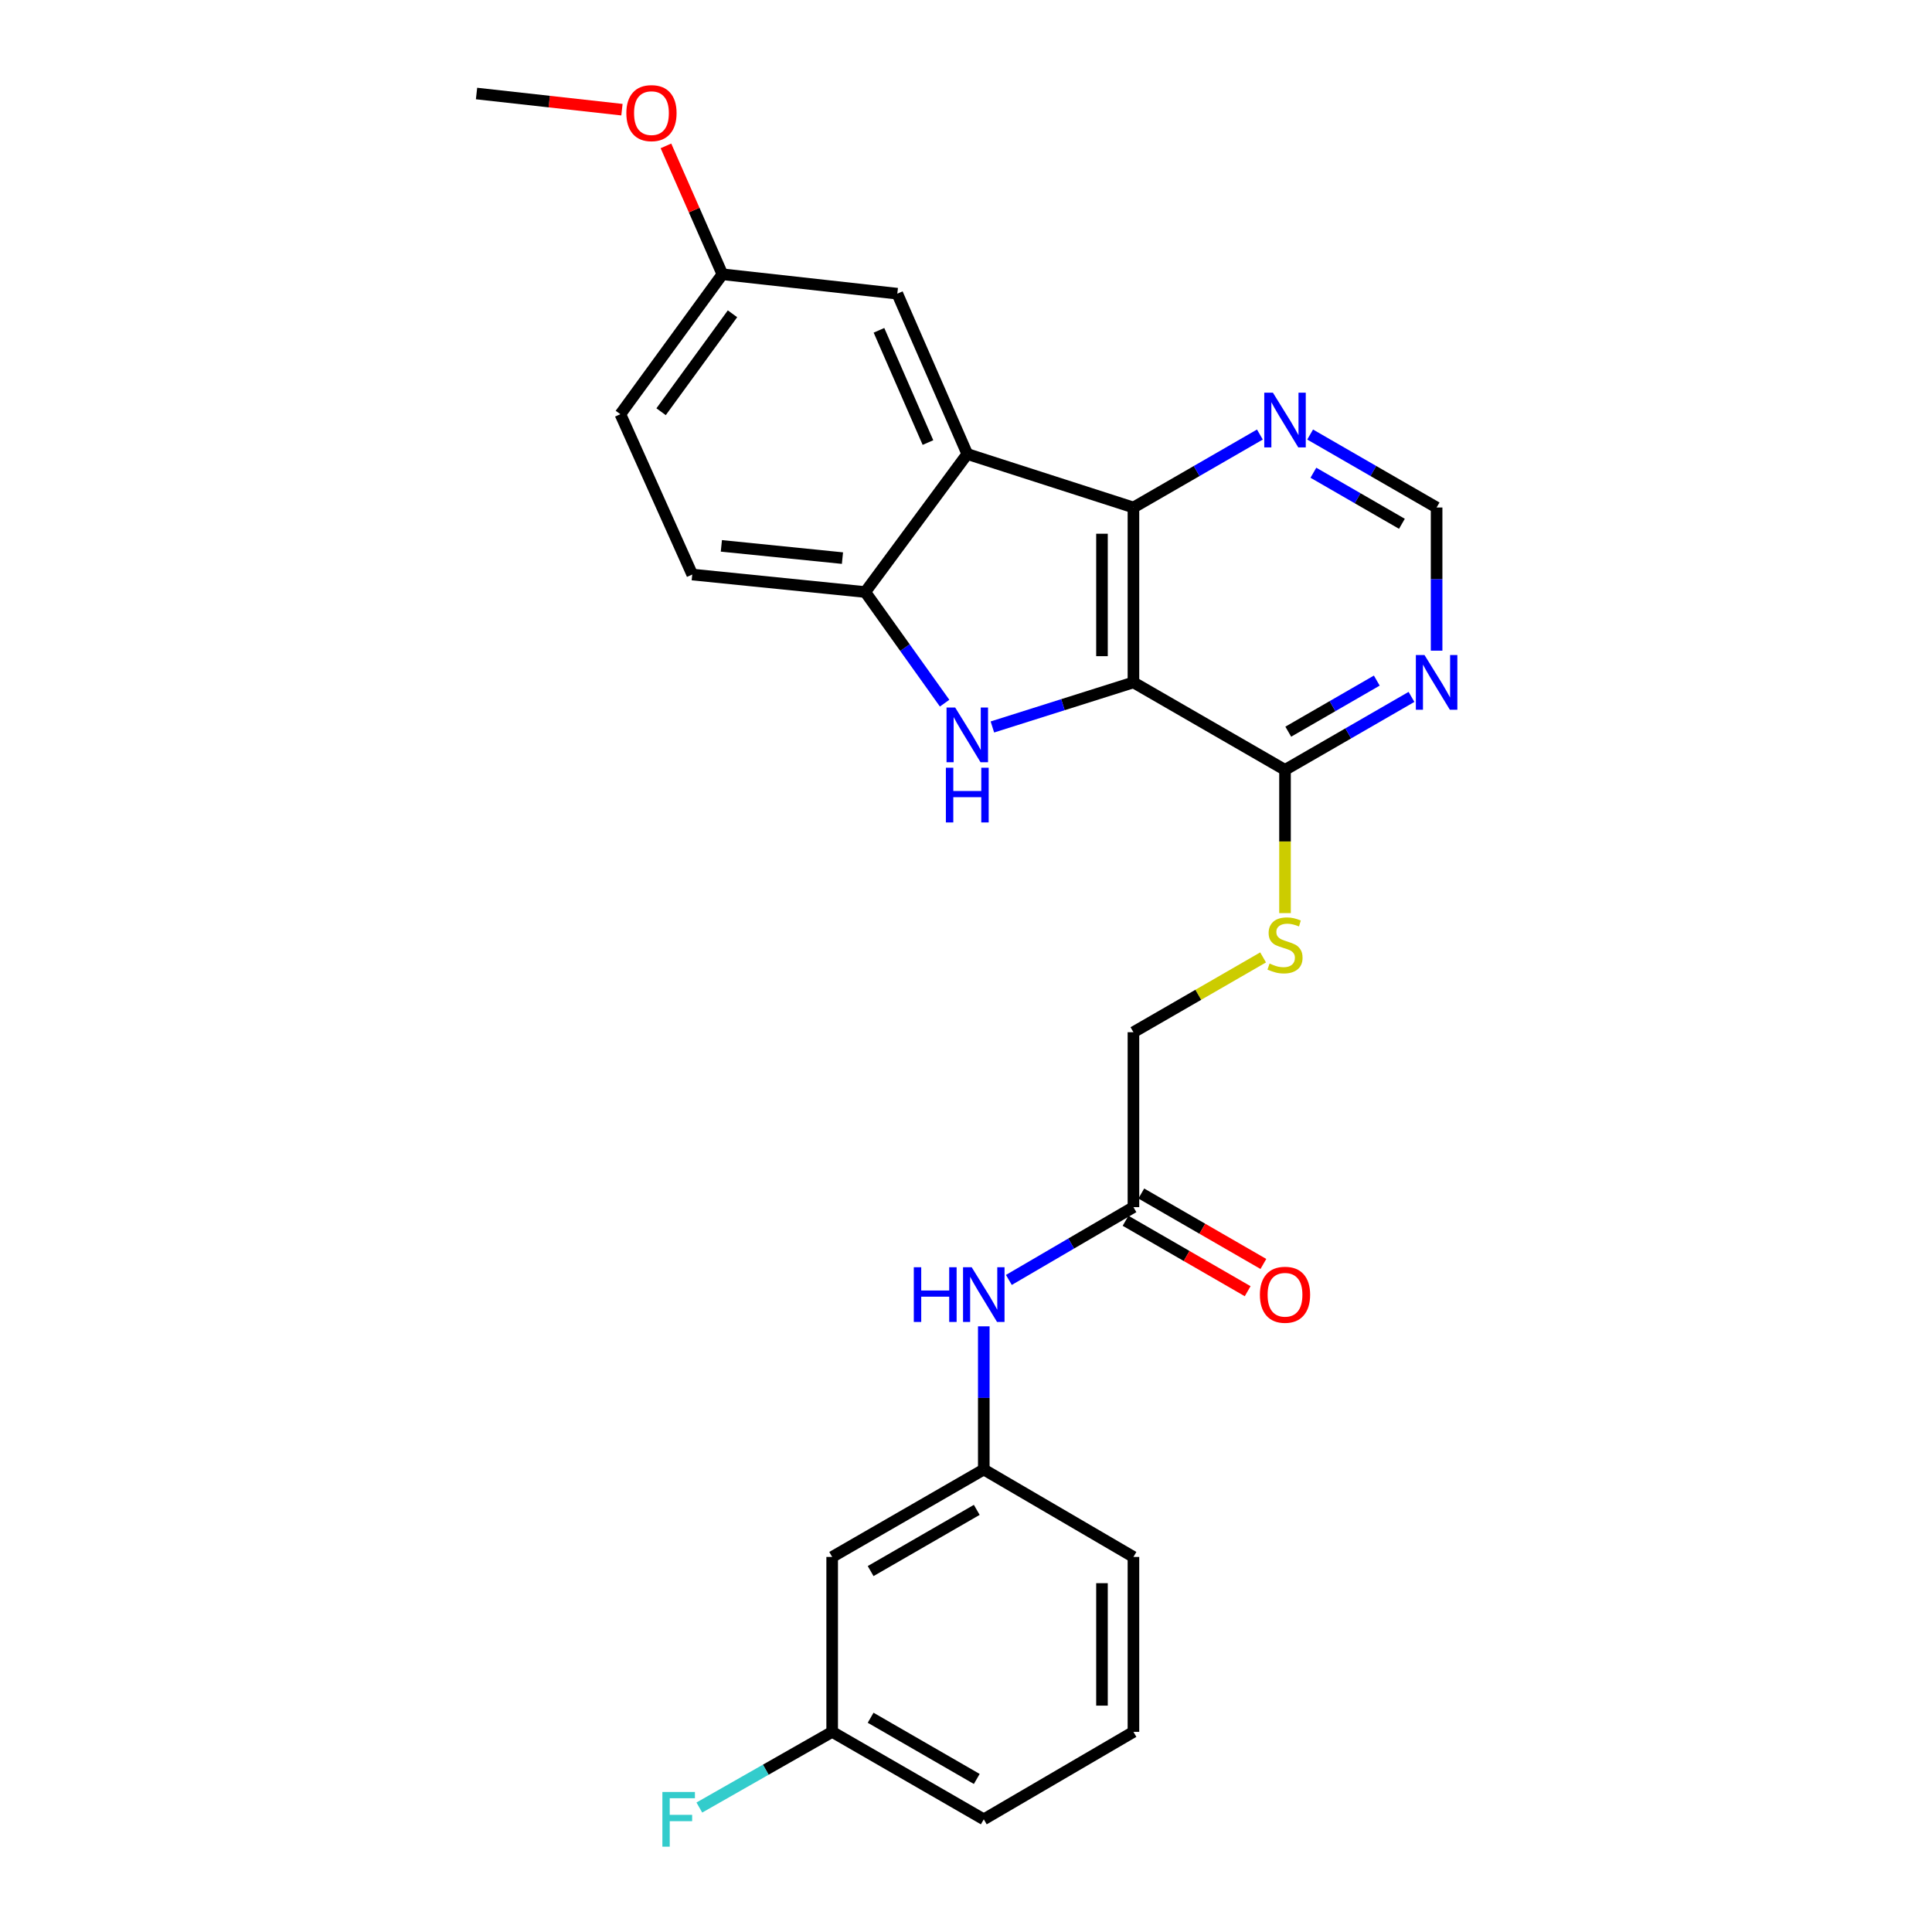<?xml version='1.0' encoding='iso-8859-1'?>
<svg version='1.1' baseProfile='full'
              xmlns='http://www.w3.org/2000/svg'
                      xmlns:rdkit='http://www.rdkit.org/xml'
                      xmlns:xlink='http://www.w3.org/1999/xlink'
                  xml:space='preserve'
width='1000px' height='1000px' viewBox='0 0 1000 1000'>
<!-- END OF HEADER -->
<rect style='opacity:1.0;fill:#FFFFFF;stroke:none' width='1000' height='1000' x='0' y='0'> </rect>
<path class='bond-0' d='M 586.666,353.211 L 550.163,364.745' style='fill:none;fill-rule:evenodd;stroke:#000000;stroke-width:6px;stroke-linecap:butt;stroke-linejoin:miter;stroke-opacity:1' />
<path class='bond-0' d='M 550.163,364.745 L 513.66,376.279' style='fill:none;fill-rule:evenodd;stroke:#0000FF;stroke-width:6px;stroke-linecap:butt;stroke-linejoin:miter;stroke-opacity:1' />
<path class='bond-1' d='M 586.666,353.211 L 586.666,262.679' style='fill:none;fill-rule:evenodd;stroke:#000000;stroke-width:6px;stroke-linecap:butt;stroke-linejoin:miter;stroke-opacity:1' />
<path class='bond-1' d='M 570.383,339.632 L 570.383,276.259' style='fill:none;fill-rule:evenodd;stroke:#000000;stroke-width:6px;stroke-linecap:butt;stroke-linejoin:miter;stroke-opacity:1' />
<path class='bond-4' d='M 586.666,353.211 L 665.121,398.486' style='fill:none;fill-rule:evenodd;stroke:#000000;stroke-width:6px;stroke-linecap:butt;stroke-linejoin:miter;stroke-opacity:1' />
<path class='bond-3' d='M 488.929,363.954 L 468.388,335.194' style='fill:none;fill-rule:evenodd;stroke:#0000FF;stroke-width:6px;stroke-linecap:butt;stroke-linejoin:miter;stroke-opacity:1' />
<path class='bond-3' d='M 468.388,335.194 L 447.846,306.435' style='fill:none;fill-rule:evenodd;stroke:#000000;stroke-width:6px;stroke-linecap:butt;stroke-linejoin:miter;stroke-opacity:1' />
<path class='bond-2' d='M 586.666,262.679 L 500.666,234.999' style='fill:none;fill-rule:evenodd;stroke:#000000;stroke-width:6px;stroke-linecap:butt;stroke-linejoin:miter;stroke-opacity:1' />
<path class='bond-6' d='M 586.666,262.679 L 619.391,243.798' style='fill:none;fill-rule:evenodd;stroke:#000000;stroke-width:6px;stroke-linecap:butt;stroke-linejoin:miter;stroke-opacity:1' />
<path class='bond-6' d='M 619.391,243.798 L 652.117,224.916' style='fill:none;fill-rule:evenodd;stroke:#0000FF;stroke-width:6px;stroke-linecap:butt;stroke-linejoin:miter;stroke-opacity:1' />
<path class='bond-9' d='M 500.666,234.999 L 464.446,152.011' style='fill:none;fill-rule:evenodd;stroke:#000000;stroke-width:6px;stroke-linecap:butt;stroke-linejoin:miter;stroke-opacity:1' />
<path class='bond-9' d='M 480.309,229.064 L 454.955,170.972' style='fill:none;fill-rule:evenodd;stroke:#000000;stroke-width:6px;stroke-linecap:butt;stroke-linejoin:miter;stroke-opacity:1' />
<path class='bond-26' d='M 500.666,234.999 L 447.846,306.435' style='fill:none;fill-rule:evenodd;stroke:#000000;stroke-width:6px;stroke-linecap:butt;stroke-linejoin:miter;stroke-opacity:1' />
<path class='bond-13' d='M 447.846,306.435 L 358.309,297.38' style='fill:none;fill-rule:evenodd;stroke:#000000;stroke-width:6px;stroke-linecap:butt;stroke-linejoin:miter;stroke-opacity:1' />
<path class='bond-13' d='M 436.054,288.876 L 373.378,282.538' style='fill:none;fill-rule:evenodd;stroke:#000000;stroke-width:6px;stroke-linecap:butt;stroke-linejoin:miter;stroke-opacity:1' />
<path class='bond-5' d='M 665.121,398.486 L 697.851,379.601' style='fill:none;fill-rule:evenodd;stroke:#000000;stroke-width:6px;stroke-linecap:butt;stroke-linejoin:miter;stroke-opacity:1' />
<path class='bond-5' d='M 697.851,379.601 L 730.581,360.715' style='fill:none;fill-rule:evenodd;stroke:#0000FF;stroke-width:6px;stroke-linecap:butt;stroke-linejoin:miter;stroke-opacity:1' />
<path class='bond-5' d='M 666.803,378.717 L 689.714,365.497' style='fill:none;fill-rule:evenodd;stroke:#000000;stroke-width:6px;stroke-linecap:butt;stroke-linejoin:miter;stroke-opacity:1' />
<path class='bond-5' d='M 689.714,365.497 L 712.625,352.278' style='fill:none;fill-rule:evenodd;stroke:#0000FF;stroke-width:6px;stroke-linecap:butt;stroke-linejoin:miter;stroke-opacity:1' />
<path class='bond-7' d='M 665.121,398.486 L 665.121,435.556' style='fill:none;fill-rule:evenodd;stroke:#000000;stroke-width:6px;stroke-linecap:butt;stroke-linejoin:miter;stroke-opacity:1' />
<path class='bond-7' d='M 665.121,435.556 L 665.121,472.626' style='fill:none;fill-rule:evenodd;stroke:#CCCC00;stroke-width:6px;stroke-linecap:butt;stroke-linejoin:miter;stroke-opacity:1' />
<path class='bond-10' d='M 743.586,336.788 L 743.586,299.734' style='fill:none;fill-rule:evenodd;stroke:#0000FF;stroke-width:6px;stroke-linecap:butt;stroke-linejoin:miter;stroke-opacity:1' />
<path class='bond-10' d='M 743.586,299.734 L 743.586,262.679' style='fill:none;fill-rule:evenodd;stroke:#000000;stroke-width:6px;stroke-linecap:butt;stroke-linejoin:miter;stroke-opacity:1' />
<path class='bond-27' d='M 678.126,224.916 L 710.856,243.797' style='fill:none;fill-rule:evenodd;stroke:#0000FF;stroke-width:6px;stroke-linecap:butt;stroke-linejoin:miter;stroke-opacity:1' />
<path class='bond-27' d='M 710.856,243.797 L 743.586,262.679' style='fill:none;fill-rule:evenodd;stroke:#000000;stroke-width:6px;stroke-linecap:butt;stroke-linejoin:miter;stroke-opacity:1' />
<path class='bond-27' d='M 679.809,244.684 L 702.72,257.901' style='fill:none;fill-rule:evenodd;stroke:#0000FF;stroke-width:6px;stroke-linecap:butt;stroke-linejoin:miter;stroke-opacity:1' />
<path class='bond-27' d='M 702.72,257.901 L 725.631,271.119' style='fill:none;fill-rule:evenodd;stroke:#000000;stroke-width:6px;stroke-linecap:butt;stroke-linejoin:miter;stroke-opacity:1' />
<path class='bond-16' d='M 653.777,495.555 L 620.221,514.915' style='fill:none;fill-rule:evenodd;stroke:#CCCC00;stroke-width:6px;stroke-linecap:butt;stroke-linejoin:miter;stroke-opacity:1' />
<path class='bond-16' d='M 620.221,514.915 L 586.666,534.276' style='fill:none;fill-rule:evenodd;stroke:#000000;stroke-width:6px;stroke-linecap:butt;stroke-linejoin:miter;stroke-opacity:1' />
<path class='bond-8' d='M 586.666,624.817 L 586.666,534.276' style='fill:none;fill-rule:evenodd;stroke:#000000;stroke-width:6px;stroke-linecap:butt;stroke-linejoin:miter;stroke-opacity:1' />
<path class='bond-11' d='M 586.666,624.817 L 554.427,643.656' style='fill:none;fill-rule:evenodd;stroke:#000000;stroke-width:6px;stroke-linecap:butt;stroke-linejoin:miter;stroke-opacity:1' />
<path class='bond-11' d='M 554.427,643.656 L 522.188,662.496' style='fill:none;fill-rule:evenodd;stroke:#0000FF;stroke-width:6px;stroke-linecap:butt;stroke-linejoin:miter;stroke-opacity:1' />
<path class='bond-15' d='M 582.597,631.868 L 614.193,650.098' style='fill:none;fill-rule:evenodd;stroke:#000000;stroke-width:6px;stroke-linecap:butt;stroke-linejoin:miter;stroke-opacity:1' />
<path class='bond-15' d='M 614.193,650.098 L 645.788,668.327' style='fill:none;fill-rule:evenodd;stroke:#FF0000;stroke-width:6px;stroke-linecap:butt;stroke-linejoin:miter;stroke-opacity:1' />
<path class='bond-15' d='M 590.734,617.765 L 622.33,635.994' style='fill:none;fill-rule:evenodd;stroke:#000000;stroke-width:6px;stroke-linecap:butt;stroke-linejoin:miter;stroke-opacity:1' />
<path class='bond-15' d='M 622.33,635.994 L 653.926,654.224' style='fill:none;fill-rule:evenodd;stroke:#FF0000;stroke-width:6px;stroke-linecap:butt;stroke-linejoin:miter;stroke-opacity:1' />
<path class='bond-17' d='M 464.446,152.011 L 373.905,141.961' style='fill:none;fill-rule:evenodd;stroke:#000000;stroke-width:6px;stroke-linecap:butt;stroke-linejoin:miter;stroke-opacity:1' />
<path class='bond-12' d='M 509.205,686.506 L 509.205,723.56' style='fill:none;fill-rule:evenodd;stroke:#0000FF;stroke-width:6px;stroke-linecap:butt;stroke-linejoin:miter;stroke-opacity:1' />
<path class='bond-12' d='M 509.205,723.56 L 509.205,760.615' style='fill:none;fill-rule:evenodd;stroke:#000000;stroke-width:6px;stroke-linecap:butt;stroke-linejoin:miter;stroke-opacity:1' />
<path class='bond-14' d='M 509.205,760.615 L 430.731,805.872' style='fill:none;fill-rule:evenodd;stroke:#000000;stroke-width:6px;stroke-linecap:butt;stroke-linejoin:miter;stroke-opacity:1' />
<path class='bond-14' d='M 505.569,781.508 L 450.637,813.188' style='fill:none;fill-rule:evenodd;stroke:#000000;stroke-width:6px;stroke-linecap:butt;stroke-linejoin:miter;stroke-opacity:1' />
<path class='bond-23' d='M 509.205,760.615 L 586.666,805.872' style='fill:none;fill-rule:evenodd;stroke:#000000;stroke-width:6px;stroke-linecap:butt;stroke-linejoin:miter;stroke-opacity:1' />
<path class='bond-19' d='M 358.309,297.38 L 321.103,214.383' style='fill:none;fill-rule:evenodd;stroke:#000000;stroke-width:6px;stroke-linecap:butt;stroke-linejoin:miter;stroke-opacity:1' />
<path class='bond-18' d='M 430.731,805.872 L 430.731,896.413' style='fill:none;fill-rule:evenodd;stroke:#000000;stroke-width:6px;stroke-linecap:butt;stroke-linejoin:miter;stroke-opacity:1' />
<path class='bond-21' d='M 373.905,141.961 L 359.296,108.734' style='fill:none;fill-rule:evenodd;stroke:#000000;stroke-width:6px;stroke-linecap:butt;stroke-linejoin:miter;stroke-opacity:1' />
<path class='bond-21' d='M 359.296,108.734 L 344.688,75.507' style='fill:none;fill-rule:evenodd;stroke:#FF0000;stroke-width:6px;stroke-linecap:butt;stroke-linejoin:miter;stroke-opacity:1' />
<path class='bond-28' d='M 373.905,141.961 L 321.103,214.383' style='fill:none;fill-rule:evenodd;stroke:#000000;stroke-width:6px;stroke-linecap:butt;stroke-linejoin:miter;stroke-opacity:1' />
<path class='bond-28' d='M 379.141,162.417 L 342.181,213.112' style='fill:none;fill-rule:evenodd;stroke:#000000;stroke-width:6px;stroke-linecap:butt;stroke-linejoin:miter;stroke-opacity:1' />
<path class='bond-20' d='M 430.731,896.413 L 396.355,915.996' style='fill:none;fill-rule:evenodd;stroke:#000000;stroke-width:6px;stroke-linecap:butt;stroke-linejoin:miter;stroke-opacity:1' />
<path class='bond-20' d='M 396.355,915.996 L 361.978,935.58' style='fill:none;fill-rule:evenodd;stroke:#33CCCC;stroke-width:6px;stroke-linecap:butt;stroke-linejoin:miter;stroke-opacity:1' />
<path class='bond-29' d='M 430.731,896.413 L 509.205,941.679' style='fill:none;fill-rule:evenodd;stroke:#000000;stroke-width:6px;stroke-linecap:butt;stroke-linejoin:miter;stroke-opacity:1' />
<path class='bond-29' d='M 450.638,889.098 L 505.57,920.785' style='fill:none;fill-rule:evenodd;stroke:#000000;stroke-width:6px;stroke-linecap:butt;stroke-linejoin:miter;stroke-opacity:1' />
<path class='bond-25' d='M 321.919,56.769 L 284.287,52.588' style='fill:none;fill-rule:evenodd;stroke:#FF0000;stroke-width:6px;stroke-linecap:butt;stroke-linejoin:miter;stroke-opacity:1' />
<path class='bond-25' d='M 284.287,52.588 L 246.655,48.407' style='fill:none;fill-rule:evenodd;stroke:#000000;stroke-width:6px;stroke-linecap:butt;stroke-linejoin:miter;stroke-opacity:1' />
<path class='bond-22' d='M 586.666,896.413 L 586.666,805.872' style='fill:none;fill-rule:evenodd;stroke:#000000;stroke-width:6px;stroke-linecap:butt;stroke-linejoin:miter;stroke-opacity:1' />
<path class='bond-22' d='M 570.383,882.832 L 570.383,819.453' style='fill:none;fill-rule:evenodd;stroke:#000000;stroke-width:6px;stroke-linecap:butt;stroke-linejoin:miter;stroke-opacity:1' />
<path class='bond-24' d='M 586.666,896.413 L 509.205,941.679' style='fill:none;fill-rule:evenodd;stroke:#000000;stroke-width:6px;stroke-linecap:butt;stroke-linejoin:miter;stroke-opacity:1' />
<path  class='atom-1' d='M 494.406 366.225
L 503.686 381.225
Q 504.606 382.705, 506.086 385.385
Q 507.566 388.065, 507.646 388.225
L 507.646 366.225
L 511.406 366.225
L 511.406 394.545
L 507.526 394.545
L 497.566 378.145
Q 496.406 376.225, 495.166 374.025
Q 493.966 371.825, 493.606 371.145
L 493.606 394.545
L 489.926 394.545
L 489.926 366.225
L 494.406 366.225
' fill='#0000FF'/>
<path  class='atom-1' d='M 489.586 397.377
L 493.426 397.377
L 493.426 409.417
L 507.906 409.417
L 507.906 397.377
L 511.746 397.377
L 511.746 425.697
L 507.906 425.697
L 507.906 412.617
L 493.426 412.617
L 493.426 425.697
L 489.586 425.697
L 489.586 397.377
' fill='#0000FF'/>
<path  class='atom-6' d='M 737.326 339.051
L 746.606 354.051
Q 747.526 355.531, 749.006 358.211
Q 750.486 360.891, 750.566 361.051
L 750.566 339.051
L 754.326 339.051
L 754.326 367.371
L 750.446 367.371
L 740.486 350.971
Q 739.326 349.051, 738.086 346.851
Q 736.886 344.651, 736.526 343.971
L 736.526 367.371
L 732.846 367.371
L 732.846 339.051
L 737.326 339.051
' fill='#0000FF'/>
<path  class='atom-7' d='M 658.861 203.253
L 668.141 218.253
Q 669.061 219.733, 670.541 222.413
Q 672.021 225.093, 672.101 225.253
L 672.101 203.253
L 675.861 203.253
L 675.861 231.573
L 671.981 231.573
L 662.021 215.173
Q 660.861 213.253, 659.621 211.053
Q 658.421 208.853, 658.061 208.173
L 658.061 231.573
L 654.381 231.573
L 654.381 203.253
L 658.861 203.253
' fill='#0000FF'/>
<path  class='atom-8' d='M 657.121 498.729
Q 657.441 498.849, 658.761 499.409
Q 660.081 499.969, 661.521 500.329
Q 663.001 500.649, 664.441 500.649
Q 667.121 500.649, 668.681 499.369
Q 670.241 498.049, 670.241 495.769
Q 670.241 494.209, 669.441 493.249
Q 668.681 492.289, 667.481 491.769
Q 666.281 491.249, 664.281 490.649
Q 661.761 489.889, 660.241 489.169
Q 658.761 488.449, 657.681 486.929
Q 656.641 485.409, 656.641 482.849
Q 656.641 479.289, 659.041 477.089
Q 661.481 474.889, 666.281 474.889
Q 669.561 474.889, 673.281 476.449
L 672.361 479.529
Q 668.961 478.129, 666.401 478.129
Q 663.641 478.129, 662.121 479.289
Q 660.601 480.409, 660.641 482.369
Q 660.641 483.889, 661.401 484.809
Q 662.201 485.729, 663.321 486.249
Q 664.481 486.769, 666.401 487.369
Q 668.961 488.169, 670.481 488.969
Q 672.001 489.769, 673.081 491.409
Q 674.201 493.009, 674.201 495.769
Q 674.201 499.689, 671.561 501.809
Q 668.961 503.889, 664.601 503.889
Q 662.081 503.889, 660.161 503.329
Q 658.281 502.809, 656.041 501.889
L 657.121 498.729
' fill='#CCCC00'/>
<path  class='atom-12' d='M 472.985 655.923
L 476.825 655.923
L 476.825 667.963
L 491.305 667.963
L 491.305 655.923
L 495.145 655.923
L 495.145 684.243
L 491.305 684.243
L 491.305 671.163
L 476.825 671.163
L 476.825 684.243
L 472.985 684.243
L 472.985 655.923
' fill='#0000FF'/>
<path  class='atom-12' d='M 502.945 655.923
L 512.225 670.923
Q 513.145 672.403, 514.625 675.083
Q 516.105 677.763, 516.185 677.923
L 516.185 655.923
L 519.945 655.923
L 519.945 684.243
L 516.065 684.243
L 506.105 667.843
Q 504.945 665.923, 503.705 663.723
Q 502.505 661.523, 502.145 660.843
L 502.145 684.243
L 498.465 684.243
L 498.465 655.923
L 502.945 655.923
' fill='#0000FF'/>
<path  class='atom-16' d='M 652.121 670.163
Q 652.121 663.363, 655.481 659.563
Q 658.841 655.763, 665.121 655.763
Q 671.401 655.763, 674.761 659.563
Q 678.121 663.363, 678.121 670.163
Q 678.121 677.043, 674.721 680.963
Q 671.321 684.843, 665.121 684.843
Q 658.881 684.843, 655.481 680.963
Q 652.121 677.083, 652.121 670.163
M 665.121 681.643
Q 669.441 681.643, 671.761 678.763
Q 674.121 675.843, 674.121 670.163
Q 674.121 664.603, 671.761 661.803
Q 669.441 658.963, 665.121 658.963
Q 660.801 658.963, 658.441 661.763
Q 656.121 664.563, 656.121 670.163
Q 656.121 675.883, 658.441 678.763
Q 660.801 681.643, 665.121 681.643
' fill='#FF0000'/>
<path  class='atom-21' d='M 342.851 927.519
L 359.691 927.519
L 359.691 930.759
L 346.651 930.759
L 346.651 939.359
L 358.251 939.359
L 358.251 942.639
L 346.651 942.639
L 346.651 955.839
L 342.851 955.839
L 342.851 927.519
' fill='#33CCCC'/>
<path  class='atom-22' d='M 324.196 58.547
Q 324.196 51.746, 327.556 47.947
Q 330.916 44.147, 337.196 44.147
Q 343.476 44.147, 346.836 47.947
Q 350.196 51.746, 350.196 58.547
Q 350.196 65.427, 346.796 69.347
Q 343.396 73.227, 337.196 73.227
Q 330.956 73.227, 327.556 69.347
Q 324.196 65.466, 324.196 58.547
M 337.196 70.026
Q 341.516 70.026, 343.836 67.147
Q 346.196 64.227, 346.196 58.547
Q 346.196 52.986, 343.836 50.187
Q 341.516 47.346, 337.196 47.346
Q 332.876 47.346, 330.516 50.147
Q 328.196 52.947, 328.196 58.547
Q 328.196 64.266, 330.516 67.147
Q 332.876 70.026, 337.196 70.026
' fill='#FF0000'/>
</svg>
